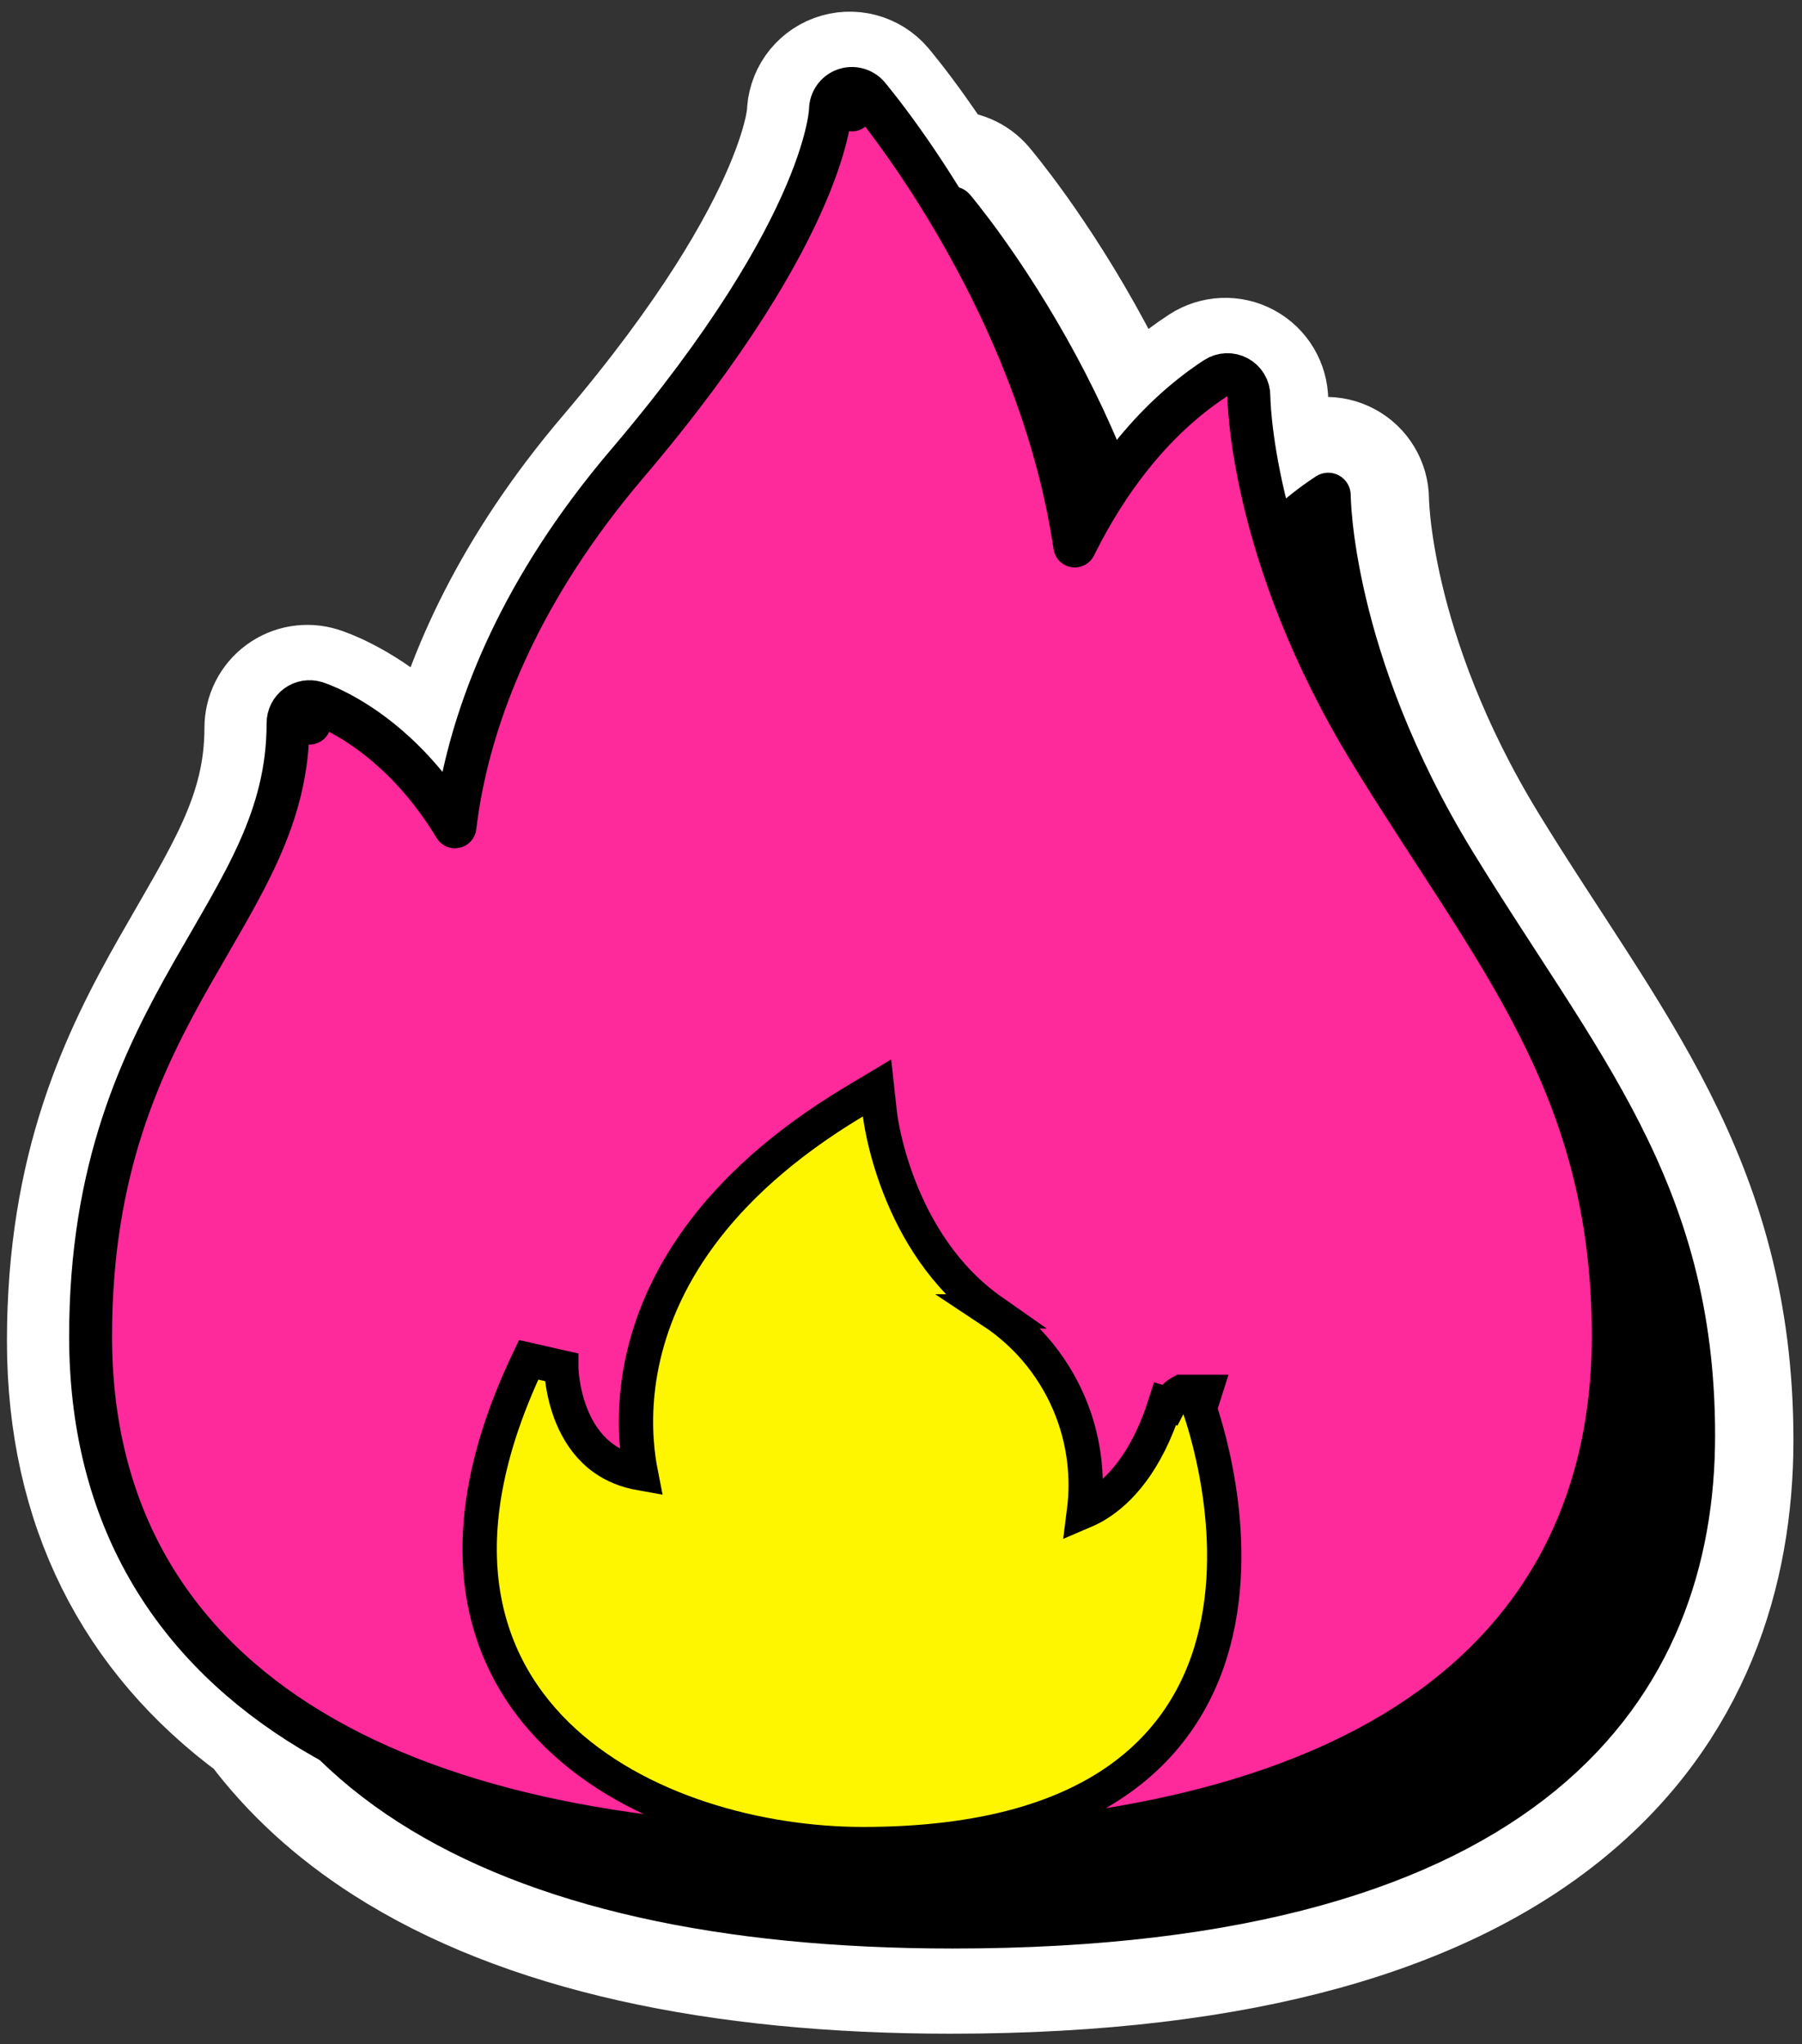 <svg width="82" height="93" viewBox="0 0 82 93" fill="none" xmlns="http://www.w3.org/2000/svg">
<rect x="0" y="0" width="82" height="93" fill="#333333" stroke="none"/>
<path d="M43.256 87.836C22.37 87.836 9.587 80.396 9.587 65.519C9.587 50.641 18.574 46.92 18.574 37.62C18.574 37.62 23.763 39.236 26.168 46.92C26.168 46.92 24.269 37.62 33.763 26.462C43.256 15.304 43.256 9.723 43.256 9.723C43.256 9.723 52.749 20.883 52.749 33.901C52.749 33.901 54.648 26.462 60.344 22.743C60.344 22.743 60.344 30.181 66.039 39.48C71.735 48.78 76.925 54.359 76.925 65.519C76.925 76.678 69.837 87.836 43.256 87.836Z" fill="white"/>
<path d="M38.669 83.327C17.784 83.327 5 75.888 5 61.01C5 46.132 13.987 42.411 13.987 33.112C13.987 33.112 19.176 34.728 21.581 42.411C21.581 42.411 19.683 33.112 29.176 21.954C38.669 10.796 38.669 5.215 38.669 5.215C38.669 5.215 48.163 16.374 48.163 29.392C48.163 29.392 50.062 21.954 55.757 18.234C55.757 18.234 55.757 25.672 61.453 34.971C67.148 44.271 72.338 49.851 72.338 61.01C72.338 72.169 65.25 83.327 38.669 83.327Z" fill="white"/>
<path d="M37.86 3.016C38.782 2.678 39.817 2.949 40.453 3.697L38.669 5.215C40.411 3.733 40.453 3.698 40.454 3.698L40.455 3.699C40.456 3.7 40.457 3.702 40.458 3.703C40.46 3.706 40.463 3.71 40.467 3.714C40.474 3.722 40.483 3.732 40.494 3.746C40.517 3.773 40.548 3.811 40.588 3.859C40.667 3.956 40.779 4.095 40.919 4.273C41.199 4.63 41.593 5.145 42.06 5.803C42.387 6.261 42.751 6.791 43.14 7.384C43.853 7.348 44.56 7.642 45.04 8.206L44.14 8.971V8.972C45.034 8.211 45.041 8.206 45.041 8.207L45.042 8.208C45.043 8.209 45.044 8.21 45.045 8.212C45.047 8.214 45.05 8.218 45.054 8.222C45.061 8.231 45.07 8.241 45.081 8.255C45.104 8.282 45.135 8.32 45.175 8.368C45.254 8.465 45.366 8.604 45.506 8.782C45.786 9.139 46.179 9.654 46.648 10.311C47.582 11.624 48.824 13.51 50.066 15.822C50.553 16.728 51.041 17.707 51.515 18.747C52.376 17.851 53.358 17.004 54.477 16.273C55.196 15.803 56.116 15.764 56.872 16.174C57.626 16.582 58.096 17.369 58.1 18.225V18.262C58.1 18.3 58.103 18.364 58.107 18.454C58.117 18.634 58.135 18.919 58.175 19.296C58.226 19.783 58.315 20.423 58.459 21.195C58.656 21.053 58.858 20.916 59.063 20.782C59.783 20.312 60.703 20.273 61.459 20.682C62.213 21.09 62.683 21.878 62.685 22.735C62.686 22.74 62.686 22.753 62.687 22.771C62.687 22.808 62.69 22.873 62.694 22.963C62.703 23.143 62.722 23.428 62.762 23.805C62.841 24.558 63.005 25.68 63.336 27.087C63.999 29.899 65.336 33.846 68.037 38.257C73.514 47.199 79.267 53.516 79.268 65.518C79.268 71.617 77.308 77.939 71.545 82.672C65.863 87.339 56.821 90.178 43.256 90.178C32.595 90.178 23.665 88.289 17.326 84.228C14.949 82.705 12.96 80.889 11.394 78.794C5.764 74.653 2.658 68.656 2.658 61.01C2.658 53.002 5.109 47.941 7.457 43.811C9.837 39.624 11.645 36.995 11.645 33.111C11.645 32.367 11.999 31.667 12.599 31.225C13.198 30.784 13.973 30.654 14.684 30.876L13.987 33.111C14.684 30.875 14.685 30.875 14.687 30.876L14.695 30.879C14.7 30.88 14.704 30.882 14.709 30.884C14.719 30.887 14.729 30.89 14.741 30.894C14.766 30.902 14.796 30.912 14.83 30.925C14.899 30.949 14.987 30.982 15.092 31.024C15.302 31.109 15.581 31.233 15.913 31.405C16.577 31.749 17.453 32.287 18.403 33.098C18.872 33.498 19.353 33.962 19.834 34.496C20.806 30.588 22.936 25.673 27.392 20.436C32.016 15.002 34.25 11.015 35.327 8.483C35.865 7.218 36.114 6.316 36.23 5.774C36.287 5.503 36.311 5.321 36.321 5.228L36.327 5.169V5.207C36.33 4.228 36.942 3.354 37.86 3.016Z" stroke="white" stroke-width="4.684" stroke-linejoin="round"/>
<path d="M43.178 9.029C43.379 8.955 43.604 9.014 43.743 9.178L43.746 9.181C43.748 9.182 43.75 9.185 43.752 9.187C43.757 9.193 43.764 9.203 43.773 9.214C43.792 9.236 43.821 9.27 43.856 9.313C43.928 9.401 44.032 9.53 44.164 9.698C44.428 10.034 44.804 10.527 45.254 11.159C46.154 12.422 47.352 14.243 48.551 16.474C50.623 20.331 52.709 25.444 53.232 31.048C53.457 30.507 53.728 29.905 54.053 29.269C55.26 26.904 57.21 24.027 60.162 22.099C60.319 21.997 60.52 21.989 60.685 22.078C60.849 22.167 60.953 22.34 60.953 22.527V22.543C60.953 22.555 60.953 22.575 60.954 22.601C60.955 22.654 60.959 22.734 60.964 22.84C60.974 23.052 60.996 23.37 61.039 23.782C61.126 24.605 61.301 25.804 61.651 27.292C62.352 30.268 63.758 34.401 66.573 38.999C72.221 48.22 77.534 53.961 77.534 65.304C77.534 70.997 75.721 76.739 70.481 81.043C65.257 85.332 56.704 88.133 43.353 88.133C32.863 88.133 24.334 86.267 18.411 82.472C12.458 78.659 9.173 72.916 9.173 65.304C9.173 57.741 11.465 53.002 13.733 49.011C16.009 45.007 18.16 41.888 18.16 37.405C18.16 37.243 18.238 37.09 18.368 36.994C18.499 36.898 18.668 36.87 18.823 36.918L18.672 37.405C18.812 36.956 18.823 36.921 18.824 36.918L18.827 36.919C18.828 36.919 18.83 36.919 18.832 36.92C18.836 36.921 18.841 36.923 18.848 36.926C18.861 36.93 18.879 36.936 18.901 36.944C18.947 36.96 19.011 36.983 19.091 37.016C19.251 37.08 19.478 37.181 19.755 37.324C20.309 37.611 21.067 38.075 21.898 38.785C23.118 39.826 24.489 41.394 25.621 43.7C25.663 42.813 25.773 41.758 26.001 40.564C26.729 36.761 28.665 31.564 33.471 25.916C38.19 20.369 40.533 16.228 41.696 13.494C42.277 12.128 42.564 11.113 42.705 10.449C42.776 10.118 42.81 9.873 42.827 9.717C42.836 9.638 42.839 9.581 42.841 9.547C42.842 9.53 42.843 9.518 42.843 9.512C42.843 9.508 42.843 9.506 42.843 9.506C42.844 9.293 42.977 9.103 43.178 9.029Z" fill="black" stroke="black" stroke-width="1.023" stroke-linejoin="round"/>
<path d="M38.43 4.084C38.813 3.943 39.245 4.056 39.51 4.367L38.767 5C39.51 4.368 39.511 4.368 39.511 4.368L39.514 4.371C39.515 4.373 39.517 4.376 39.52 4.379C39.525 4.385 39.533 4.395 39.543 4.407C39.563 4.431 39.592 4.465 39.629 4.51C39.703 4.6 39.808 4.732 39.942 4.902C40.211 5.244 40.59 5.743 41.045 6.381C41.954 7.657 43.163 9.494 44.373 11.745C46.257 15.25 48.163 19.804 48.908 24.838C48.955 24.743 49.003 24.647 49.053 24.55C50.279 22.148 52.275 19.192 55.321 17.202C55.621 17.006 56.004 16.991 56.319 17.161C56.634 17.331 56.831 17.66 56.831 18.018V18.029C56.831 18.04 56.831 18.057 56.832 18.081C56.833 18.13 56.836 18.206 56.841 18.308C56.851 18.512 56.871 18.822 56.914 19.225C56.999 20.03 57.171 21.209 57.517 22.677C58.208 25.612 59.596 29.697 62.383 34.247C67.987 43.398 73.412 49.285 73.412 60.795C73.412 66.591 71.561 72.48 66.189 76.893C60.849 81.278 52.171 84.089 38.767 84.089C28.233 84.089 19.602 82.216 13.573 78.355C7.486 74.455 4.122 68.566 4.122 60.795C4.122 53.119 6.454 48.298 8.743 44.272C11.046 40.221 13.108 37.227 13.108 32.897C13.108 32.587 13.256 32.295 13.506 32.111C13.756 31.927 14.079 31.873 14.375 31.965L14.085 32.897C14.357 32.024 14.374 31.969 14.376 31.966H14.377L14.38 31.967C14.382 31.968 14.385 31.968 14.388 31.969C14.393 31.971 14.4 31.973 14.408 31.976C14.424 31.981 14.445 31.988 14.471 31.997C14.522 32.015 14.591 32.041 14.678 32.076C14.851 32.146 15.091 32.252 15.382 32.403C15.964 32.705 16.751 33.187 17.613 33.923C18.618 34.781 19.713 35.976 20.703 37.614C20.765 37.1 20.847 36.55 20.958 35.969C21.701 32.089 23.67 26.818 28.53 21.106C33.226 15.588 35.542 11.486 36.683 8.804C37.253 7.463 37.529 6.476 37.664 5.844C37.731 5.527 37.763 5.299 37.778 5.158C37.786 5.088 37.789 5.04 37.79 5.014L37.791 4.994C37.793 4.588 38.048 4.225 38.43 4.084Z" fill="#FE299A" stroke="black" stroke-width="1.952" stroke-linejoin="round"/>
<path d="M40.043 50.705C40.043 50.707 40.043 50.711 40.044 50.715C40.045 50.724 40.047 50.738 40.05 50.758C40.055 50.798 40.063 50.859 40.076 50.94C40.102 51.101 40.144 51.341 40.209 51.641C40.34 52.24 40.562 53.075 40.927 54.01C41.659 55.887 42.942 58.11 45.154 59.658H45.153C46.808 60.751 48.078 62.335 48.784 64.188C49.341 65.648 49.523 67.218 49.327 68.756C49.519 68.674 49.731 68.57 49.953 68.43C50.912 67.827 52.167 66.561 53.024 63.863L53.188 63.915C53.296 63.706 53.474 63.471 53.769 63.319H54.836L54.591 64.088C54.641 64.235 54.709 64.439 54.785 64.693C54.947 65.234 55.152 66.003 55.328 66.925C55.678 68.76 55.92 71.244 55.441 73.753C54.96 76.276 53.744 78.843 51.176 80.767C48.619 82.682 44.808 83.894 39.262 83.894C34.61 83.894 28.939 82.437 25.343 78.917C23.528 77.141 22.247 74.841 21.913 71.974C21.581 69.117 22.196 65.759 24.056 61.862L25.541 62.198V62.203C25.541 62.21 25.541 62.221 25.542 62.237C25.543 62.27 25.545 62.323 25.55 62.391C25.559 62.527 25.578 62.726 25.616 62.967C25.694 63.453 25.847 64.088 26.145 64.714C26.443 65.337 26.875 65.932 27.503 66.371C27.931 66.67 28.473 66.909 29.165 67.031C29.128 66.843 29.091 66.634 29.059 66.406C28.907 65.326 28.848 63.808 29.209 62.042C29.937 58.48 32.35 54.025 38.865 50.12L39.91 49.494L40.043 50.705Z" fill="#FEF500" stroke="black" stroke-width="1.561"/>
</svg>
